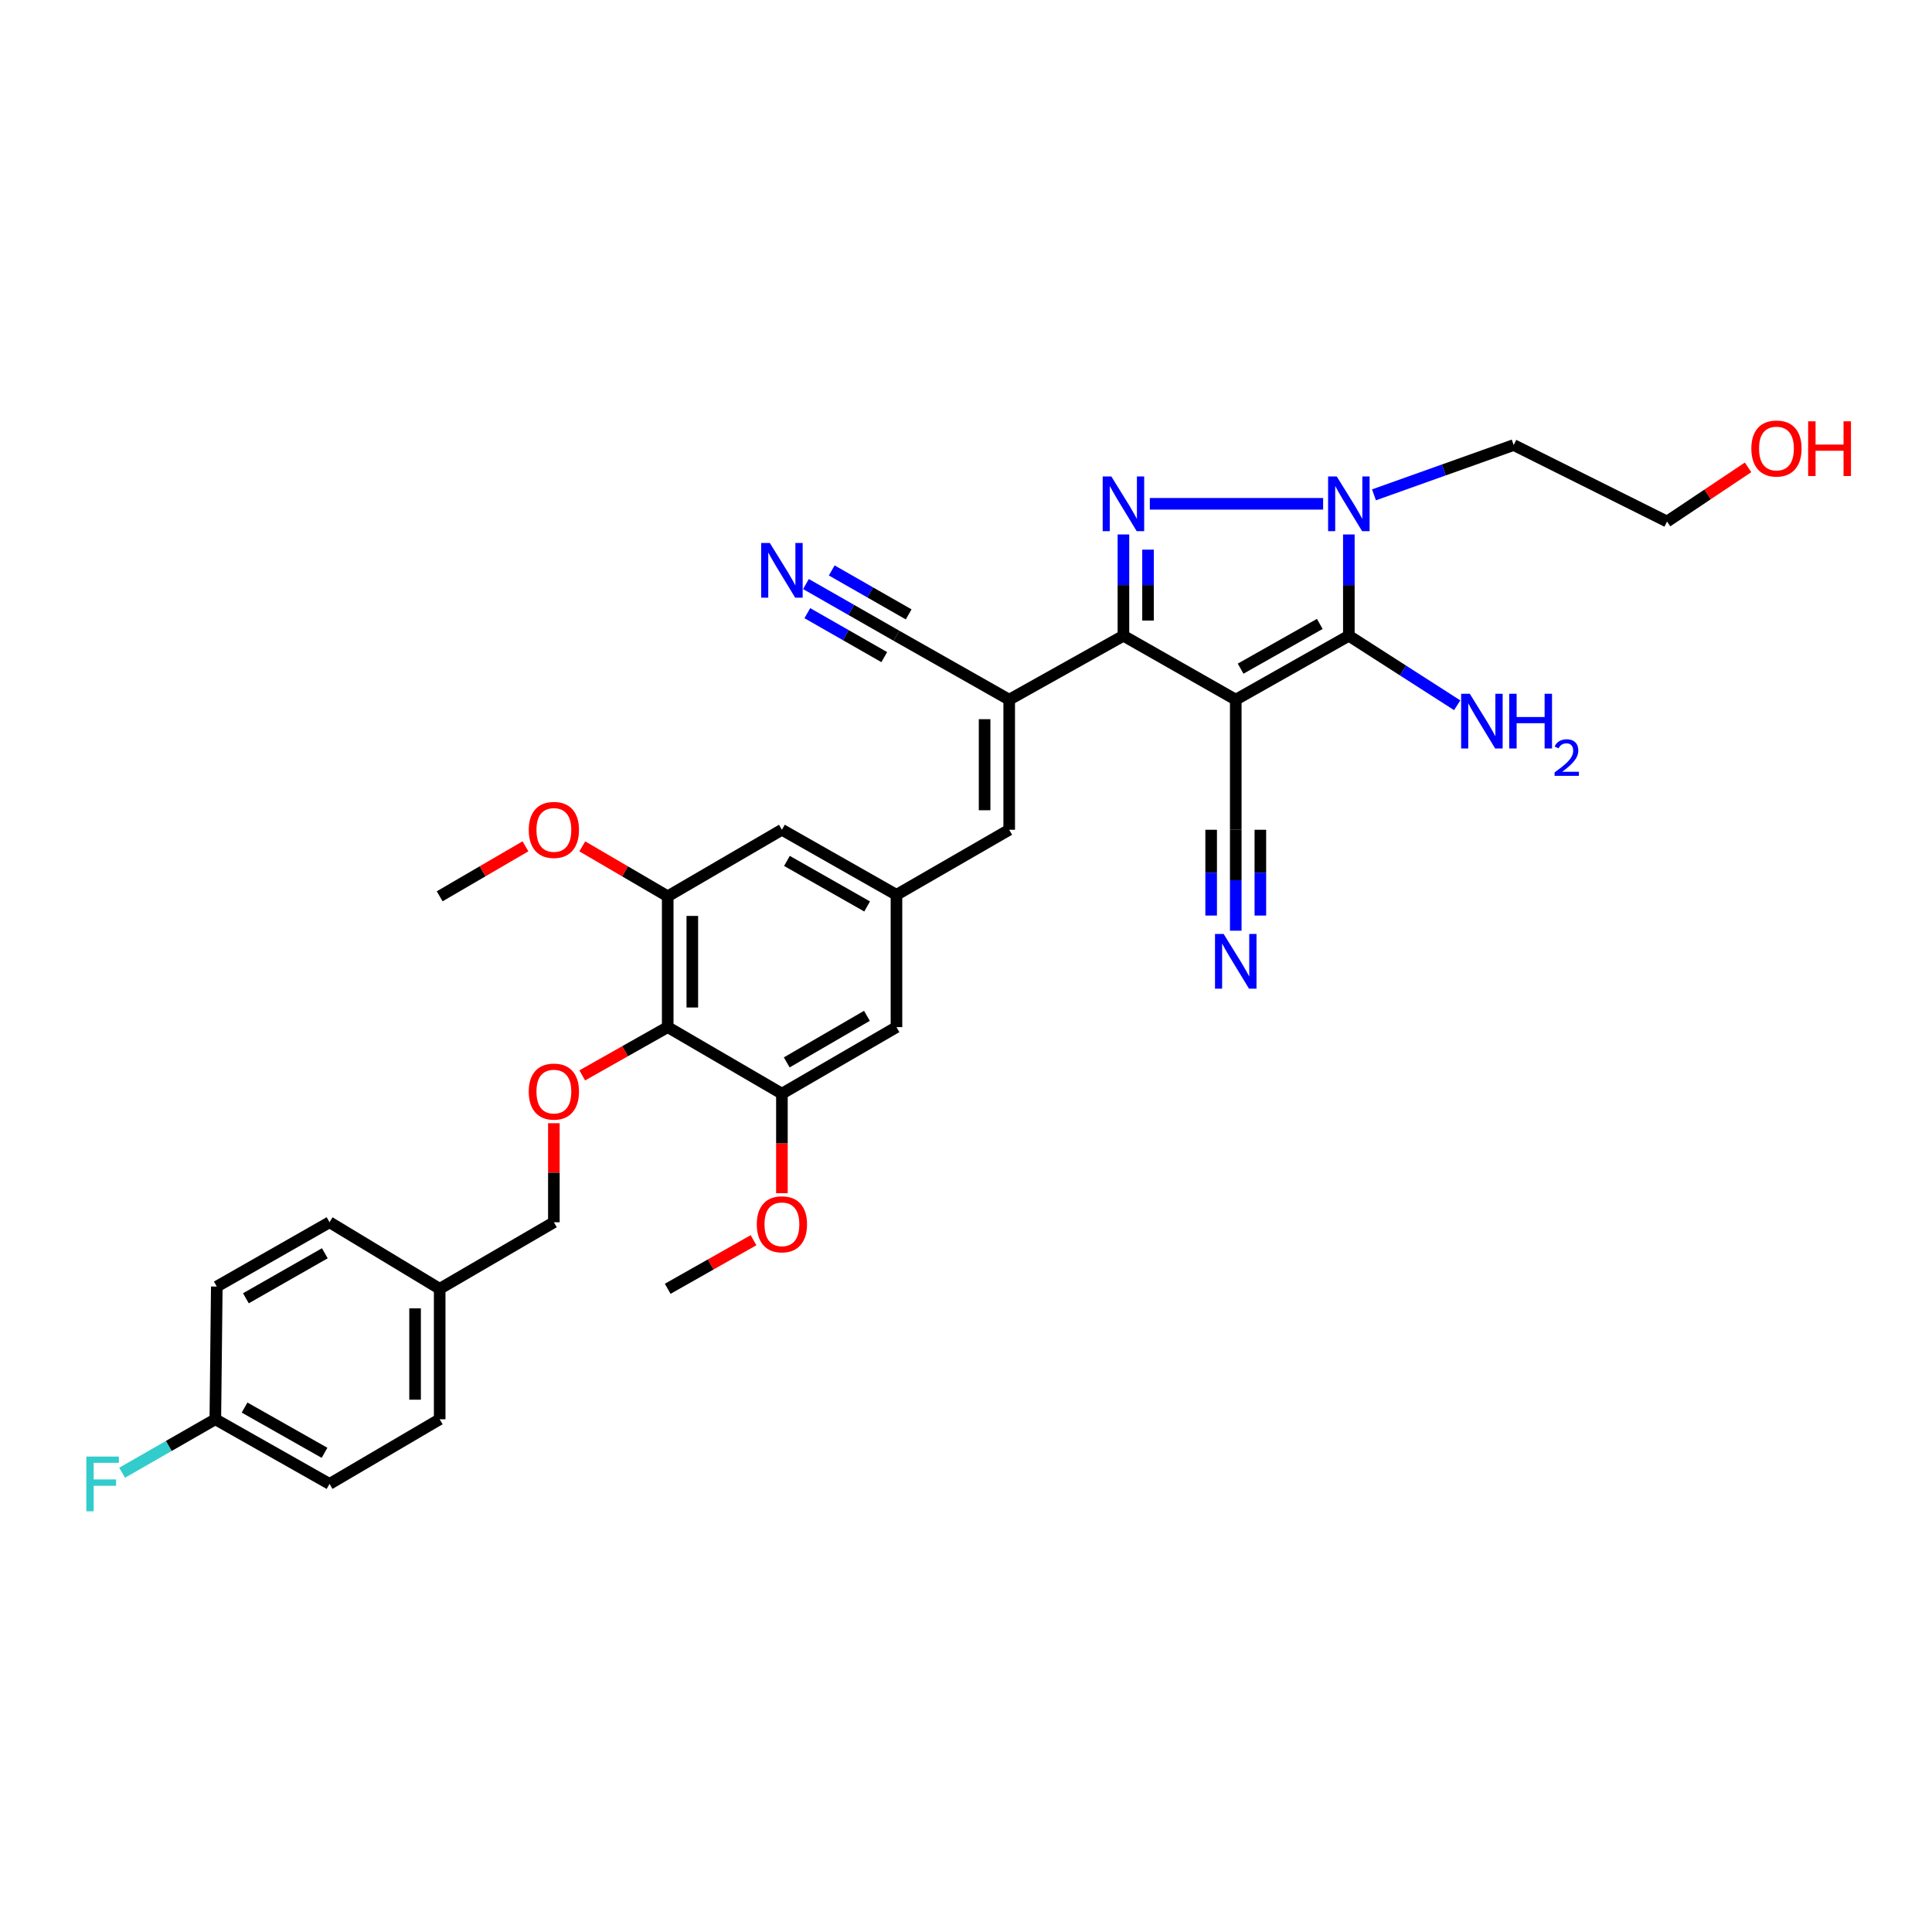 <?xml version='1.0' encoding='iso-8859-1'?>
<svg version='1.1' baseProfile='full'
              xmlns='http://www.w3.org/2000/svg'
                      xmlns:rdkit='http://www.rdkit.org/xml'
                      xmlns:xlink='http://www.w3.org/1999/xlink'
                  xml:space='preserve'
width='1000px' height='1000px' viewBox='0 0 1000 1000'>
<!-- END OF HEADER -->
<rect style='opacity:1.0;fill:#FFFFFF;stroke:none' width='1000' height='1000' x='0' y='0'> </rect>
<path class='bond-1' d='M 639.625,362.147 L 581.485,329.066' style='fill:none;fill-rule:evenodd;stroke:#000000;stroke-width:6px;stroke-linecap:butt;stroke-linejoin:miter;stroke-opacity:1' />
<path class='bond-2' d='M 639.625,362.147 L 698.161,329.066' style='fill:none;fill-rule:evenodd;stroke:#000000;stroke-width:6px;stroke-linecap:butt;stroke-linejoin:miter;stroke-opacity:1' />
<path class='bond-2' d='M 642.14,346.098 L 683.115,322.941' style='fill:none;fill-rule:evenodd;stroke:#000000;stroke-width:6px;stroke-linecap:butt;stroke-linejoin:miter;stroke-opacity:1' />
<path class='bond-7' d='M 639.625,362.147 L 639.625,429.485' style='fill:none;fill-rule:evenodd;stroke:#000000;stroke-width:6px;stroke-linecap:butt;stroke-linejoin:miter;stroke-opacity:1' />
<path class='bond-0' d='M 581.485,276.634 L 581.485,302.85' style='fill:none;fill-rule:evenodd;stroke:#0000FF;stroke-width:6px;stroke-linecap:butt;stroke-linejoin:miter;stroke-opacity:1' />
<path class='bond-0' d='M 581.485,302.85 L 581.485,329.066' style='fill:none;fill-rule:evenodd;stroke:#000000;stroke-width:6px;stroke-linecap:butt;stroke-linejoin:miter;stroke-opacity:1' />
<path class='bond-0' d='M 594.219,284.499 L 594.219,302.85' style='fill:none;fill-rule:evenodd;stroke:#0000FF;stroke-width:6px;stroke-linecap:butt;stroke-linejoin:miter;stroke-opacity:1' />
<path class='bond-0' d='M 594.219,302.85 L 594.219,321.201' style='fill:none;fill-rule:evenodd;stroke:#000000;stroke-width:6px;stroke-linecap:butt;stroke-linejoin:miter;stroke-opacity:1' />
<path class='bond-33' d='M 595.142,260.766 L 684.846,260.766' style='fill:none;fill-rule:evenodd;stroke:#0000FF;stroke-width:6px;stroke-linecap:butt;stroke-linejoin:miter;stroke-opacity:1' />
<path class='bond-4' d='M 581.485,329.066 L 522.361,362.147' style='fill:none;fill-rule:evenodd;stroke:#000000;stroke-width:6px;stroke-linecap:butt;stroke-linejoin:miter;stroke-opacity:1' />
<path class='bond-3' d='M 698.161,329.066 L 698.161,302.85' style='fill:none;fill-rule:evenodd;stroke:#000000;stroke-width:6px;stroke-linecap:butt;stroke-linejoin:miter;stroke-opacity:1' />
<path class='bond-3' d='M 698.161,302.85 L 698.161,276.634' style='fill:none;fill-rule:evenodd;stroke:#0000FF;stroke-width:6px;stroke-linecap:butt;stroke-linejoin:miter;stroke-opacity:1' />
<path class='bond-17' d='M 698.161,329.066 L 726.201,347.055' style='fill:none;fill-rule:evenodd;stroke:#000000;stroke-width:6px;stroke-linecap:butt;stroke-linejoin:miter;stroke-opacity:1' />
<path class='bond-17' d='M 726.201,347.055 L 754.241,365.045' style='fill:none;fill-rule:evenodd;stroke:#0000FF;stroke-width:6px;stroke-linecap:butt;stroke-linejoin:miter;stroke-opacity:1' />
<path class='bond-18' d='M 711.166,256.131 L 747.324,243.241' style='fill:none;fill-rule:evenodd;stroke:#0000FF;stroke-width:6px;stroke-linecap:butt;stroke-linejoin:miter;stroke-opacity:1' />
<path class='bond-18' d='M 747.324,243.241 L 783.483,230.352' style='fill:none;fill-rule:evenodd;stroke:#000000;stroke-width:6px;stroke-linecap:butt;stroke-linejoin:miter;stroke-opacity:1' />
<path class='bond-6' d='M 522.361,362.147 L 522.361,429.485' style='fill:none;fill-rule:evenodd;stroke:#000000;stroke-width:6px;stroke-linecap:butt;stroke-linejoin:miter;stroke-opacity:1' />
<path class='bond-6' d='M 509.627,372.248 L 509.627,419.384' style='fill:none;fill-rule:evenodd;stroke:#000000;stroke-width:6px;stroke-linecap:butt;stroke-linejoin:miter;stroke-opacity:1' />
<path class='bond-8' d='M 522.361,362.147 L 464.009,329.066' style='fill:none;fill-rule:evenodd;stroke:#000000;stroke-width:6px;stroke-linecap:butt;stroke-linejoin:miter;stroke-opacity:1' />
<path class='bond-5' d='M 345.606,531.637 L 345.606,463.924' style='fill:none;fill-rule:evenodd;stroke:#000000;stroke-width:6px;stroke-linecap:butt;stroke-linejoin:miter;stroke-opacity:1' />
<path class='bond-5' d='M 358.341,521.48 L 358.341,474.081' style='fill:none;fill-rule:evenodd;stroke:#000000;stroke-width:6px;stroke-linecap:butt;stroke-linejoin:miter;stroke-opacity:1' />
<path class='bond-14' d='M 345.606,531.637 L 323.489,544.13' style='fill:none;fill-rule:evenodd;stroke:#000000;stroke-width:6px;stroke-linecap:butt;stroke-linejoin:miter;stroke-opacity:1' />
<path class='bond-14' d='M 323.489,544.13 L 301.373,556.624' style='fill:none;fill-rule:evenodd;stroke:#FF0000;stroke-width:6px;stroke-linecap:butt;stroke-linejoin:miter;stroke-opacity:1' />
<path class='bond-34' d='M 345.606,531.637 L 404.716,566.076' style='fill:none;fill-rule:evenodd;stroke:#000000;stroke-width:6px;stroke-linecap:butt;stroke-linejoin:miter;stroke-opacity:1' />
<path class='bond-11' d='M 522.361,429.485 L 464.009,463.16' style='fill:none;fill-rule:evenodd;stroke:#000000;stroke-width:6px;stroke-linecap:butt;stroke-linejoin:miter;stroke-opacity:1' />
<path class='bond-12' d='M 639.625,429.485 L 639.625,455.604' style='fill:none;fill-rule:evenodd;stroke:#000000;stroke-width:6px;stroke-linecap:butt;stroke-linejoin:miter;stroke-opacity:1' />
<path class='bond-12' d='M 639.625,455.604 L 639.625,481.723' style='fill:none;fill-rule:evenodd;stroke:#0000FF;stroke-width:6px;stroke-linecap:butt;stroke-linejoin:miter;stroke-opacity:1' />
<path class='bond-12' d='M 626.89,429.485 L 626.89,451.686' style='fill:none;fill-rule:evenodd;stroke:#000000;stroke-width:6px;stroke-linecap:butt;stroke-linejoin:miter;stroke-opacity:1' />
<path class='bond-12' d='M 626.89,451.686 L 626.89,473.888' style='fill:none;fill-rule:evenodd;stroke:#0000FF;stroke-width:6px;stroke-linecap:butt;stroke-linejoin:miter;stroke-opacity:1' />
<path class='bond-12' d='M 652.36,429.485 L 652.36,451.686' style='fill:none;fill-rule:evenodd;stroke:#000000;stroke-width:6px;stroke-linecap:butt;stroke-linejoin:miter;stroke-opacity:1' />
<path class='bond-12' d='M 652.36,451.686 L 652.36,473.888' style='fill:none;fill-rule:evenodd;stroke:#0000FF;stroke-width:6px;stroke-linecap:butt;stroke-linejoin:miter;stroke-opacity:1' />
<path class='bond-13' d='M 464.009,329.066 L 440.586,315.684' style='fill:none;fill-rule:evenodd;stroke:#000000;stroke-width:6px;stroke-linecap:butt;stroke-linejoin:miter;stroke-opacity:1' />
<path class='bond-13' d='M 440.586,315.684 L 417.163,302.303' style='fill:none;fill-rule:evenodd;stroke:#0000FF;stroke-width:6px;stroke-linecap:butt;stroke-linejoin:miter;stroke-opacity:1' />
<path class='bond-13' d='M 470.326,318.008 L 450.416,306.634' style='fill:none;fill-rule:evenodd;stroke:#000000;stroke-width:6px;stroke-linecap:butt;stroke-linejoin:miter;stroke-opacity:1' />
<path class='bond-13' d='M 450.416,306.634 L 430.507,295.26' style='fill:none;fill-rule:evenodd;stroke:#0000FF;stroke-width:6px;stroke-linecap:butt;stroke-linejoin:miter;stroke-opacity:1' />
<path class='bond-13' d='M 457.692,340.123 L 437.782,328.749' style='fill:none;fill-rule:evenodd;stroke:#000000;stroke-width:6px;stroke-linecap:butt;stroke-linejoin:miter;stroke-opacity:1' />
<path class='bond-13' d='M 437.782,328.749 L 417.873,317.375' style='fill:none;fill-rule:evenodd;stroke:#0000FF;stroke-width:6px;stroke-linecap:butt;stroke-linejoin:miter;stroke-opacity:1' />
<path class='bond-9' d='M 345.606,463.924 L 404.716,429.485' style='fill:none;fill-rule:evenodd;stroke:#000000;stroke-width:6px;stroke-linecap:butt;stroke-linejoin:miter;stroke-opacity:1' />
<path class='bond-21' d='M 345.606,463.924 L 323.497,451.002' style='fill:none;fill-rule:evenodd;stroke:#000000;stroke-width:6px;stroke-linecap:butt;stroke-linejoin:miter;stroke-opacity:1' />
<path class='bond-21' d='M 323.497,451.002 L 301.387,438.08' style='fill:none;fill-rule:evenodd;stroke:#FF0000;stroke-width:6px;stroke-linecap:butt;stroke-linejoin:miter;stroke-opacity:1' />
<path class='bond-10' d='M 404.716,566.076 L 464.009,531.637' style='fill:none;fill-rule:evenodd;stroke:#000000;stroke-width:6px;stroke-linecap:butt;stroke-linejoin:miter;stroke-opacity:1' />
<path class='bond-10' d='M 407.213,549.899 L 448.719,525.791' style='fill:none;fill-rule:evenodd;stroke:#000000;stroke-width:6px;stroke-linecap:butt;stroke-linejoin:miter;stroke-opacity:1' />
<path class='bond-20' d='M 404.716,566.076 L 404.716,591.84' style='fill:none;fill-rule:evenodd;stroke:#000000;stroke-width:6px;stroke-linecap:butt;stroke-linejoin:miter;stroke-opacity:1' />
<path class='bond-20' d='M 404.716,591.84 L 404.716,617.603' style='fill:none;fill-rule:evenodd;stroke:#FF0000;stroke-width:6px;stroke-linecap:butt;stroke-linejoin:miter;stroke-opacity:1' />
<path class='bond-15' d='M 464.009,463.16 L 464.009,531.637' style='fill:none;fill-rule:evenodd;stroke:#000000;stroke-width:6px;stroke-linecap:butt;stroke-linejoin:miter;stroke-opacity:1' />
<path class='bond-16' d='M 464.009,463.16 L 404.716,429.485' style='fill:none;fill-rule:evenodd;stroke:#000000;stroke-width:6px;stroke-linecap:butt;stroke-linejoin:miter;stroke-opacity:1' />
<path class='bond-16' d='M 448.826,469.182 L 407.32,445.609' style='fill:none;fill-rule:evenodd;stroke:#000000;stroke-width:6px;stroke-linecap:butt;stroke-linejoin:miter;stroke-opacity:1' />
<path class='bond-19' d='M 286.681,581.376 L 286.681,607.006' style='fill:none;fill-rule:evenodd;stroke:#FF0000;stroke-width:6px;stroke-linecap:butt;stroke-linejoin:miter;stroke-opacity:1' />
<path class='bond-19' d='M 286.681,607.006 L 286.681,632.636' style='fill:none;fill-rule:evenodd;stroke:#000000;stroke-width:6px;stroke-linecap:butt;stroke-linejoin:miter;stroke-opacity:1' />
<path class='bond-30' d='M 783.483,230.352 L 862.854,269.942' style='fill:none;fill-rule:evenodd;stroke:#000000;stroke-width:6px;stroke-linecap:butt;stroke-linejoin:miter;stroke-opacity:1' />
<path class='bond-23' d='M 286.681,632.636 L 227.578,667.075' style='fill:none;fill-rule:evenodd;stroke:#000000;stroke-width:6px;stroke-linecap:butt;stroke-linejoin:miter;stroke-opacity:1' />
<path class='bond-31' d='M 390.017,641.933 L 367.812,654.504' style='fill:none;fill-rule:evenodd;stroke:#FF0000;stroke-width:6px;stroke-linecap:butt;stroke-linejoin:miter;stroke-opacity:1' />
<path class='bond-31' d='M 367.812,654.504 L 345.606,667.075' style='fill:none;fill-rule:evenodd;stroke:#000000;stroke-width:6px;stroke-linecap:butt;stroke-linejoin:miter;stroke-opacity:1' />
<path class='bond-32' d='M 271.971,438.056 L 249.774,450.99' style='fill:none;fill-rule:evenodd;stroke:#FF0000;stroke-width:6px;stroke-linecap:butt;stroke-linejoin:miter;stroke-opacity:1' />
<path class='bond-32' d='M 249.774,450.99 L 227.578,463.924' style='fill:none;fill-rule:evenodd;stroke:#000000;stroke-width:6px;stroke-linecap:butt;stroke-linejoin:miter;stroke-opacity:1' />
<path class='bond-22' d='M 111.454,734.611 L 170.57,768.074' style='fill:none;fill-rule:evenodd;stroke:#000000;stroke-width:6px;stroke-linecap:butt;stroke-linejoin:miter;stroke-opacity:1' />
<path class='bond-22' d='M 126.594,728.548 L 167.976,751.973' style='fill:none;fill-rule:evenodd;stroke:#000000;stroke-width:6px;stroke-linecap:butt;stroke-linejoin:miter;stroke-opacity:1' />
<path class='bond-24' d='M 111.454,734.611 L 87.332,748.446' style='fill:none;fill-rule:evenodd;stroke:#000000;stroke-width:6px;stroke-linecap:butt;stroke-linejoin:miter;stroke-opacity:1' />
<path class='bond-24' d='M 87.332,748.446 L 63.21,762.281' style='fill:none;fill-rule:evenodd;stroke:#33CCCC;stroke-width:6px;stroke-linecap:butt;stroke-linejoin:miter;stroke-opacity:1' />
<path class='bond-35' d='M 111.454,734.611 L 112.211,665.922' style='fill:none;fill-rule:evenodd;stroke:#000000;stroke-width:6px;stroke-linecap:butt;stroke-linejoin:miter;stroke-opacity:1' />
<path class='bond-27' d='M 227.578,667.075 L 170.57,632.636' style='fill:none;fill-rule:evenodd;stroke:#000000;stroke-width:6px;stroke-linecap:butt;stroke-linejoin:miter;stroke-opacity:1' />
<path class='bond-28' d='M 227.578,667.075 L 227.578,734.611' style='fill:none;fill-rule:evenodd;stroke:#000000;stroke-width:6px;stroke-linecap:butt;stroke-linejoin:miter;stroke-opacity:1' />
<path class='bond-28' d='M 214.844,677.206 L 214.844,724.48' style='fill:none;fill-rule:evenodd;stroke:#000000;stroke-width:6px;stroke-linecap:butt;stroke-linejoin:miter;stroke-opacity:1' />
<path class='bond-25' d='M 112.211,665.922 L 170.57,632.636' style='fill:none;fill-rule:evenodd;stroke:#000000;stroke-width:6px;stroke-linecap:butt;stroke-linejoin:miter;stroke-opacity:1' />
<path class='bond-25' d='M 127.274,671.991 L 168.125,648.69' style='fill:none;fill-rule:evenodd;stroke:#000000;stroke-width:6px;stroke-linecap:butt;stroke-linejoin:miter;stroke-opacity:1' />
<path class='bond-26' d='M 170.57,768.074 L 227.578,734.611' style='fill:none;fill-rule:evenodd;stroke:#000000;stroke-width:6px;stroke-linecap:butt;stroke-linejoin:miter;stroke-opacity:1' />
<path class='bond-29' d='M 904.791,241.902 L 883.823,255.922' style='fill:none;fill-rule:evenodd;stroke:#FF0000;stroke-width:6px;stroke-linecap:butt;stroke-linejoin:miter;stroke-opacity:1' />
<path class='bond-29' d='M 883.823,255.922 L 862.854,269.942' style='fill:none;fill-rule:evenodd;stroke:#000000;stroke-width:6px;stroke-linecap:butt;stroke-linejoin:miter;stroke-opacity:1' />
<path  class='atom-1' d='M 575.225 246.606
L 584.505 261.606
Q 585.425 263.086, 586.905 265.766
Q 588.385 268.446, 588.465 268.606
L 588.465 246.606
L 592.225 246.606
L 592.225 274.926
L 588.345 274.926
L 578.385 258.526
Q 577.225 256.606, 575.985 254.406
Q 574.785 252.206, 574.425 251.526
L 574.425 274.926
L 570.745 274.926
L 570.745 246.606
L 575.225 246.606
' fill='#0000FF'/>
<path  class='atom-4' d='M 691.901 246.606
L 701.181 261.606
Q 702.101 263.086, 703.581 265.766
Q 705.061 268.446, 705.141 268.606
L 705.141 246.606
L 708.901 246.606
L 708.901 274.926
L 705.021 274.926
L 695.061 258.526
Q 693.901 256.606, 692.661 254.406
Q 691.461 252.206, 691.101 251.526
L 691.101 274.926
L 687.421 274.926
L 687.421 246.606
L 691.901 246.606
' fill='#0000FF'/>
<path  class='atom-13' d='M 633.365 483.426
L 642.645 498.426
Q 643.565 499.906, 645.045 502.586
Q 646.525 505.266, 646.605 505.426
L 646.605 483.426
L 650.365 483.426
L 650.365 511.746
L 646.485 511.746
L 636.525 495.346
Q 635.365 493.426, 634.125 491.226
Q 632.925 489.026, 632.565 488.346
L 632.565 511.746
L 628.885 511.746
L 628.885 483.426
L 633.365 483.426
' fill='#0000FF'/>
<path  class='atom-14' d='M 398.456 281.032
L 407.736 296.032
Q 408.656 297.512, 410.136 300.192
Q 411.616 302.872, 411.696 303.032
L 411.696 281.032
L 415.456 281.032
L 415.456 309.352
L 411.576 309.352
L 401.616 292.952
Q 400.456 291.032, 399.216 288.832
Q 398.016 286.632, 397.656 285.952
L 397.656 309.352
L 393.976 309.352
L 393.976 281.032
L 398.456 281.032
' fill='#0000FF'/>
<path  class='atom-15' d='M 273.681 565.003
Q 273.681 558.203, 277.041 554.403
Q 280.401 550.603, 286.681 550.603
Q 292.961 550.603, 296.321 554.403
Q 299.681 558.203, 299.681 565.003
Q 299.681 571.883, 296.281 575.803
Q 292.881 579.683, 286.681 579.683
Q 280.441 579.683, 277.041 575.803
Q 273.681 571.923, 273.681 565.003
M 286.681 576.483
Q 291.001 576.483, 293.321 573.603
Q 295.681 570.683, 295.681 565.003
Q 295.681 559.443, 293.321 556.643
Q 291.001 553.803, 286.681 553.803
Q 282.361 553.803, 280.001 556.603
Q 277.681 559.403, 277.681 565.003
Q 277.681 570.723, 280.001 573.603
Q 282.361 576.483, 286.681 576.483
' fill='#FF0000'/>
<path  class='atom-18' d='M 760.767 359.088
L 770.047 374.088
Q 770.967 375.568, 772.447 378.248
Q 773.927 380.928, 774.007 381.088
L 774.007 359.088
L 777.767 359.088
L 777.767 387.408
L 773.887 387.408
L 763.927 371.008
Q 762.767 369.088, 761.527 366.888
Q 760.327 364.688, 759.967 364.008
L 759.967 387.408
L 756.287 387.408
L 756.287 359.088
L 760.767 359.088
' fill='#0000FF'/>
<path  class='atom-18' d='M 781.167 359.088
L 785.007 359.088
L 785.007 371.128
L 799.487 371.128
L 799.487 359.088
L 803.327 359.088
L 803.327 387.408
L 799.487 387.408
L 799.487 374.328
L 785.007 374.328
L 785.007 387.408
L 781.167 387.408
L 781.167 359.088
' fill='#0000FF'/>
<path  class='atom-18' d='M 804.7 386.414
Q 805.386 384.645, 807.023 383.668
Q 808.66 382.665, 810.93 382.665
Q 813.755 382.665, 815.339 384.196
Q 816.923 385.728, 816.923 388.447
Q 816.923 391.219, 814.864 393.806
Q 812.831 396.393, 808.607 399.456
L 817.24 399.456
L 817.24 401.568
L 804.647 401.568
L 804.647 399.799
Q 808.132 397.317, 810.191 395.469
Q 812.276 393.621, 813.28 391.958
Q 814.283 390.295, 814.283 388.579
Q 814.283 386.784, 813.385 385.78
Q 812.488 384.777, 810.93 384.777
Q 809.425 384.777, 808.422 385.384
Q 807.419 385.992, 806.706 387.338
L 804.7 386.414
' fill='#0000FF'/>
<path  class='atom-21' d='M 391.716 633.692
Q 391.716 626.892, 395.076 623.092
Q 398.436 619.292, 404.716 619.292
Q 410.996 619.292, 414.356 623.092
Q 417.716 626.892, 417.716 633.692
Q 417.716 640.572, 414.316 644.492
Q 410.916 648.372, 404.716 648.372
Q 398.476 648.372, 395.076 644.492
Q 391.716 640.612, 391.716 633.692
M 404.716 645.172
Q 409.036 645.172, 411.356 642.292
Q 413.716 639.372, 413.716 633.692
Q 413.716 628.132, 411.356 625.332
Q 409.036 622.492, 404.716 622.492
Q 400.396 622.492, 398.036 625.292
Q 395.716 628.092, 395.716 633.692
Q 395.716 639.412, 398.036 642.292
Q 400.396 645.172, 404.716 645.172
' fill='#FF0000'/>
<path  class='atom-22' d='M 273.681 429.565
Q 273.681 422.765, 277.041 418.965
Q 280.401 415.165, 286.681 415.165
Q 292.961 415.165, 296.321 418.965
Q 299.681 422.765, 299.681 429.565
Q 299.681 436.445, 296.281 440.365
Q 292.881 444.245, 286.681 444.245
Q 280.441 444.245, 277.041 440.365
Q 273.681 436.485, 273.681 429.565
M 286.681 441.045
Q 291.001 441.045, 293.321 438.165
Q 295.681 435.245, 295.681 429.565
Q 295.681 424.005, 293.321 421.205
Q 291.001 418.365, 286.681 418.365
Q 282.361 418.365, 280.001 421.165
Q 277.681 423.965, 277.681 429.565
Q 277.681 435.285, 280.001 438.165
Q 282.361 441.045, 286.681 441.045
' fill='#FF0000'/>
<path  class='atom-25' d='M 44.688 753.914
L 61.528 753.914
L 61.528 757.154
L 48.488 757.154
L 48.488 765.754
L 60.088 765.754
L 60.088 769.034
L 48.488 769.034
L 48.488 782.234
L 44.688 782.234
L 44.688 753.914
' fill='#33CCCC'/>
<path  class='atom-30' d='M 906.494 232.151
Q 906.494 225.351, 909.854 221.551
Q 913.214 217.751, 919.494 217.751
Q 925.774 217.751, 929.134 221.551
Q 932.494 225.351, 932.494 232.151
Q 932.494 239.031, 929.094 242.951
Q 925.694 246.831, 919.494 246.831
Q 913.254 246.831, 909.854 242.951
Q 906.494 239.071, 906.494 232.151
M 919.494 243.631
Q 923.814 243.631, 926.134 240.751
Q 928.494 237.831, 928.494 232.151
Q 928.494 226.591, 926.134 223.791
Q 923.814 220.951, 919.494 220.951
Q 915.174 220.951, 912.814 223.751
Q 910.494 226.551, 910.494 232.151
Q 910.494 237.871, 912.814 240.751
Q 915.174 243.631, 919.494 243.631
' fill='#FF0000'/>
<path  class='atom-30' d='M 935.894 218.071
L 939.734 218.071
L 939.734 230.111
L 954.214 230.111
L 954.214 218.071
L 958.054 218.071
L 958.054 246.391
L 954.214 246.391
L 954.214 233.311
L 939.734 233.311
L 939.734 246.391
L 935.894 246.391
L 935.894 218.071
' fill='#FF0000'/>
</svg>
